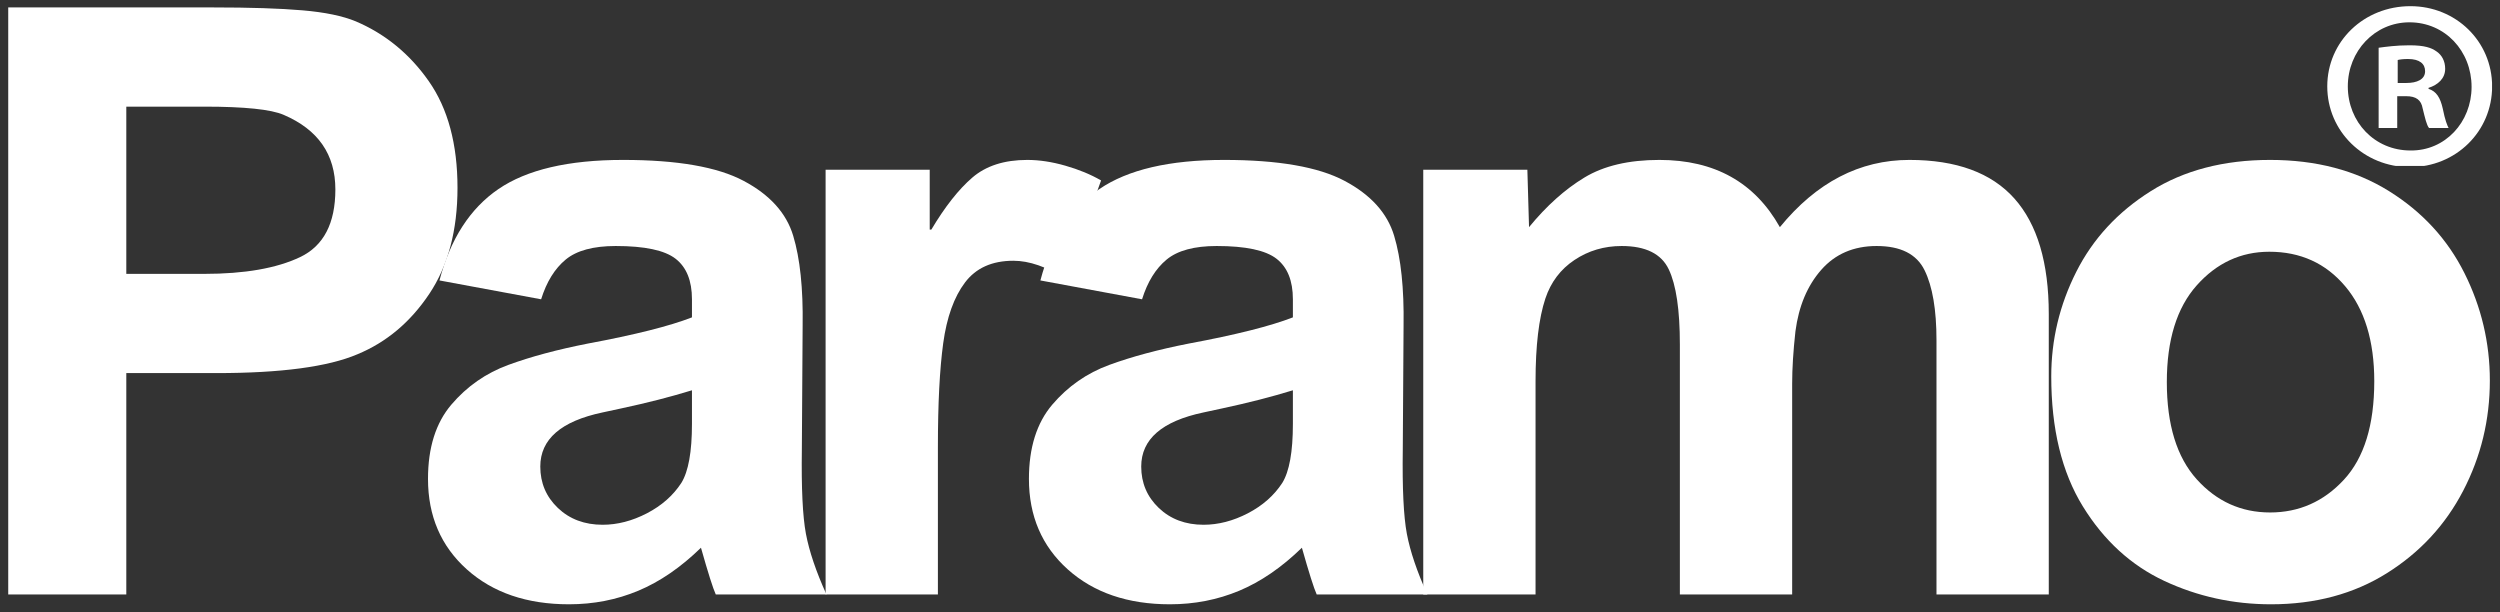 <svg version="1.0" preserveAspectRatio="xMidYMid meet" height="245" viewBox="0 0 750 183.75" zoomAndPan="magnify" width="1000" xmlns:xlink="http://www.w3.org/1999/xlink" xmlns="http://www.w3.org/2000/svg"><rect x="0" y="0" width="750" height="183.75" fill="#333333" stroke="none"/><defs><g></g><clipPath id="23fe773cf5"><path clip-rule="nonzero" d="M 0.508 0 L 749 0 L 749 183.5 L 0.508 183.5 Z M 0.508 0"></path></clipPath><clipPath id="17c4005d77"><rect height="184" y="0" width="749" x="0"></rect></clipPath><clipPath id="38dd3b6f85"><path clip-rule="nonzero" d="M 698.18 1.852 L 747.613 1.852 L 747.613 49.785 L 698.18 49.785 Z M 698.18 1.852"></path></clipPath></defs><g clip-path="url(#23fe773cf5)"><g transform="matrix(1, 0, 0, 1, 0, 0)"><g clip-path="url(#17c4005d77)"><g fill-opacity="1" fill="#ffffff"><g transform="translate(-15.484, 178.335)"><g><path d="M 122.234 -171.922 C 131.086 -168.148 138.383 -162.164 144.125 -153.969 C 149.863 -145.77 152.734 -135.113 152.734 -122 C 152.734 -109.207 149.906 -98.586 144.25 -90.141 C 138.594 -81.691 131.422 -75.664 122.734 -72.062 C 113.879 -68.289 99.773 -66.406 80.422 -66.406 L 53.375 -66.406 L 53.375 0 L 17.953 0 L 17.953 -176.109 L 79.203 -176.109 C 90.516 -176.109 99.531 -175.816 106.25 -175.234 C 112.969 -174.66 118.297 -173.555 122.234 -171.922 Z M 116.094 -121.5 C 116.094 -131.988 110.926 -139.445 100.594 -143.875 C 96.82 -145.52 88.867 -146.344 76.734 -146.344 L 53.375 -146.344 L 53.375 -96.172 L 76.734 -96.172 C 88.867 -96.172 98.461 -97.848 105.516 -101.203 C 112.566 -104.566 116.094 -111.332 116.094 -121.5 Z M 116.094 -121.5"></path></g></g></g><g fill-opacity="1" fill="#ffffff"><g transform="translate(119.541, 178.335)"><g><path d="M 67.391 -130.359 C 83.617 -130.359 95.672 -128.266 103.547 -124.078 C 111.422 -119.898 116.379 -114.406 118.422 -107.594 C 120.473 -100.789 121.414 -91.816 121.25 -80.672 L 121.016 -43.531 C 120.848 -31.895 121.254 -23.453 122.234 -18.203 C 123.223 -12.953 125.273 -6.883 128.391 0 L 95.188 0 C 94.363 -1.801 92.883 -6.473 90.75 -14.016 C 84.688 -8.117 78.414 -3.816 71.938 -1.109 C 65.457 1.598 58.531 2.953 51.156 2.953 C 38.531 2.953 28.32 -0.531 20.531 -7.5 C 12.75 -14.469 8.859 -23.523 8.859 -34.672 C 8.859 -44.023 11.191 -51.445 15.859 -56.938 C 20.535 -62.426 26.234 -66.398 32.953 -68.859 C 39.68 -71.328 47.633 -73.461 56.812 -75.266 C 70.914 -77.891 81.328 -80.508 88.047 -83.125 L 88.047 -88.547 C 88.047 -94.117 86.406 -98.176 83.125 -100.719 C 79.852 -103.258 73.867 -104.531 65.172 -104.531 C 58.453 -104.531 53.453 -103.176 50.172 -100.469 C 46.891 -97.758 44.43 -93.785 42.797 -88.547 L 12.297 -94.203 C 15.578 -106.66 21.477 -115.801 30 -121.625 C 38.531 -127.445 50.992 -130.359 67.391 -130.359 Z M 66.906 -55.828 L 61.25 -54.609 C 48.781 -51.984 42.547 -46.57 42.547 -38.375 C 42.547 -33.445 44.305 -29.301 47.828 -25.938 C 51.359 -22.582 55.832 -20.906 61.25 -20.906 C 65.676 -20.906 70.102 -22.051 74.531 -24.344 C 78.957 -26.645 82.398 -29.68 84.859 -33.453 C 86.984 -36.891 88.047 -42.789 88.047 -51.156 L 88.047 -61.25 C 81.648 -59.281 74.602 -57.473 66.906 -55.828 Z M 66.906 -55.828"></path></g></g></g><g fill-opacity="1" fill="#ffffff"><g transform="translate(231.447, 178.335)"><g><path d="M 76.734 -130.359 C 80.336 -130.359 84.148 -129.781 88.172 -128.625 C 92.191 -127.477 95.758 -126.004 98.875 -124.203 L 88.297 -94.688 C 82.555 -98.301 77.312 -100.109 72.562 -100.109 C 66.164 -100.109 61.328 -97.93 58.047 -93.578 C 54.766 -89.234 52.586 -83.164 51.516 -75.375 C 50.453 -67.594 49.922 -57.223 49.922 -44.266 L 49.922 0 L 16.234 0 L 16.234 -127.406 L 47.469 -127.406 L 47.469 -109.453 L 47.953 -109.453 C 52.055 -116.336 56.156 -121.539 60.25 -125.062 C 64.352 -128.594 69.848 -130.359 76.734 -130.359 Z M 76.734 -130.359"></path></g></g></g><g fill-opacity="1" fill="#ffffff"><g transform="translate(299.82, 178.335)"><g><path d="M 67.391 -130.359 C 83.617 -130.359 95.672 -128.266 103.547 -124.078 C 111.422 -119.898 116.379 -114.406 118.422 -107.594 C 120.473 -100.789 121.414 -91.816 121.25 -80.672 L 121.016 -43.531 C 120.848 -31.895 121.254 -23.453 122.234 -18.203 C 123.223 -12.953 125.273 -6.883 128.391 0 L 95.188 0 C 94.363 -1.801 92.883 -6.473 90.75 -14.016 C 84.688 -8.117 78.414 -3.816 71.938 -1.109 C 65.457 1.598 58.531 2.953 51.156 2.953 C 38.531 2.953 28.32 -0.531 20.531 -7.5 C 12.75 -14.469 8.859 -23.523 8.859 -34.672 C 8.859 -44.023 11.191 -51.445 15.859 -56.938 C 20.535 -62.426 26.234 -66.398 32.953 -68.859 C 39.68 -71.328 47.633 -73.461 56.812 -75.266 C 70.914 -77.891 81.328 -80.508 88.047 -83.125 L 88.047 -88.547 C 88.047 -94.117 86.406 -98.176 83.125 -100.719 C 79.852 -103.258 73.867 -104.531 65.172 -104.531 C 58.453 -104.531 53.453 -103.176 50.172 -100.469 C 46.891 -97.758 44.43 -93.785 42.797 -88.547 L 12.297 -94.203 C 15.578 -106.66 21.477 -115.801 30 -121.625 C 38.531 -127.445 50.992 -130.359 67.391 -130.359 Z M 66.906 -55.828 L 61.25 -54.609 C 48.781 -51.984 42.547 -46.57 42.547 -38.375 C 42.547 -33.445 44.305 -29.301 47.828 -25.938 C 51.359 -22.582 55.832 -20.906 61.25 -20.906 C 65.676 -20.906 70.102 -22.051 74.531 -24.344 C 78.957 -26.645 82.398 -29.68 84.859 -33.453 C 86.984 -36.891 88.047 -42.789 88.047 -51.156 L 88.047 -61.25 C 81.648 -59.281 74.602 -57.473 66.906 -55.828 Z M 66.906 -55.828"></path></g></g></g><g fill-opacity="1" fill="#ffffff"><g transform="translate(411.726, 178.335)"><g><path d="M 86.078 -130.359 C 102.641 -130.359 114.691 -123.633 122.234 -110.188 C 133.223 -123.633 146.176 -130.359 161.094 -130.359 C 175.195 -130.359 185.691 -126.504 192.578 -118.797 C 199.461 -111.086 202.906 -99.523 202.906 -84.109 L 202.906 0 L 169.219 0 L 169.219 -76.25 C 169.219 -85.426 168.023 -92.43 165.641 -97.266 C 163.266 -102.109 158.473 -104.531 151.266 -104.531 C 144.379 -104.531 138.844 -102.148 134.656 -97.391 C 130.477 -92.641 127.895 -86.492 126.906 -78.953 C 126.25 -73.047 125.922 -67.797 125.922 -63.203 L 125.922 0 L 92.234 0 L 92.234 -75.016 C 92.234 -85.348 91.125 -92.848 88.906 -97.516 C 86.695 -102.191 81.984 -104.531 74.766 -104.531 C 69.523 -104.531 64.812 -103.133 60.625 -100.344 C 56.445 -97.562 53.535 -93.711 51.891 -88.797 C 49.922 -82.891 48.938 -74.609 48.938 -63.953 L 48.938 0 L 15.25 0 L 15.25 -127.406 L 46.484 -127.406 L 46.984 -110.188 C 52.223 -116.582 57.754 -121.539 63.578 -125.062 C 69.398 -128.594 76.898 -130.359 86.078 -130.359 Z M 86.078 -130.359"></path></g></g></g><g fill-opacity="1" fill="#ffffff"><g transform="translate(605.532, 178.335)"><g><path d="M 75.5 -130.359 C 89.281 -130.359 101.172 -127.238 111.172 -121 C 121.172 -114.77 128.711 -106.57 133.797 -96.406 C 138.879 -86.25 141.422 -75.508 141.422 -64.188 C 141.422 -52.383 138.754 -41.359 133.422 -31.109 C 128.098 -20.859 120.473 -12.617 110.547 -6.391 C 100.629 -0.16 89.031 2.953 75.75 2.953 C 64.438 2.953 53.781 0.617 43.781 -4.047 C 33.781 -8.723 25.625 -16.188 19.312 -26.438 C 13 -36.688 9.844 -49.68 9.844 -65.422 C 9.844 -76.41 12.344 -86.863 17.344 -96.781 C 22.344 -106.695 29.801 -114.77 39.719 -121 C 49.645 -127.238 61.57 -130.359 75.5 -130.359 Z M 44.516 -63.703 C 44.516 -50.91 47.504 -41.191 53.484 -34.547 C 59.473 -27.91 66.812 -24.594 75.5 -24.594 C 84.195 -24.594 91.578 -27.867 97.641 -34.422 C 103.711 -40.984 106.75 -50.828 106.75 -63.953 C 106.75 -76.078 103.836 -85.582 98.016 -92.469 C 92.191 -99.363 84.609 -102.812 75.266 -102.812 C 66.734 -102.812 59.473 -99.445 53.484 -92.719 C 47.504 -86 44.516 -76.328 44.516 -63.703 Z M 44.516 -63.703"></path></g></g></g></g></g></g><g clip-path="url(#38dd3b6f85)"><path fill-rule="nonzero" fill-opacity="1" d="M 719.312 24.891 L 721.957 24.891 C 725.035 24.891 727.531 23.863 727.531 21.371 C 727.531 19.168 725.918 17.699 722.395 17.699 C 720.93 17.699 719.898 17.848 719.312 17.996 Z M 719.168 38.395 L 713.59 38.395 L 713.59 14.324 C 715.793 14.031 718.871 13.59 722.836 13.59 C 727.387 13.59 729.438 14.324 731.055 15.5 C 732.523 16.527 733.551 18.289 733.551 20.637 C 733.551 23.57 731.348 25.48 728.559 26.359 L 728.559 26.652 C 730.906 27.387 732.082 29.293 732.816 32.523 C 733.551 36.191 734.137 37.512 734.574 38.395 L 728.707 38.395 C 727.973 37.512 727.531 35.457 726.797 32.523 C 726.359 30.027 724.891 28.855 721.809 28.855 L 719.168 28.855 Z M 704.344 25.918 C 704.344 36.633 712.414 45.145 723.129 45.145 C 733.551 45.289 741.473 36.633 741.473 26.066 C 741.473 15.352 733.551 6.695 722.836 6.695 C 712.414 6.695 704.344 15.352 704.344 25.918 Z M 747.637 25.918 C 747.637 39.422 736.777 50.133 722.98 50.133 C 709.188 50.133 698.18 39.422 698.18 25.918 C 698.18 12.418 709.188 1.852 723.129 1.852 C 736.777 1.852 747.637 12.418 747.637 25.918" fill="#ffffff"></path></g></svg>
